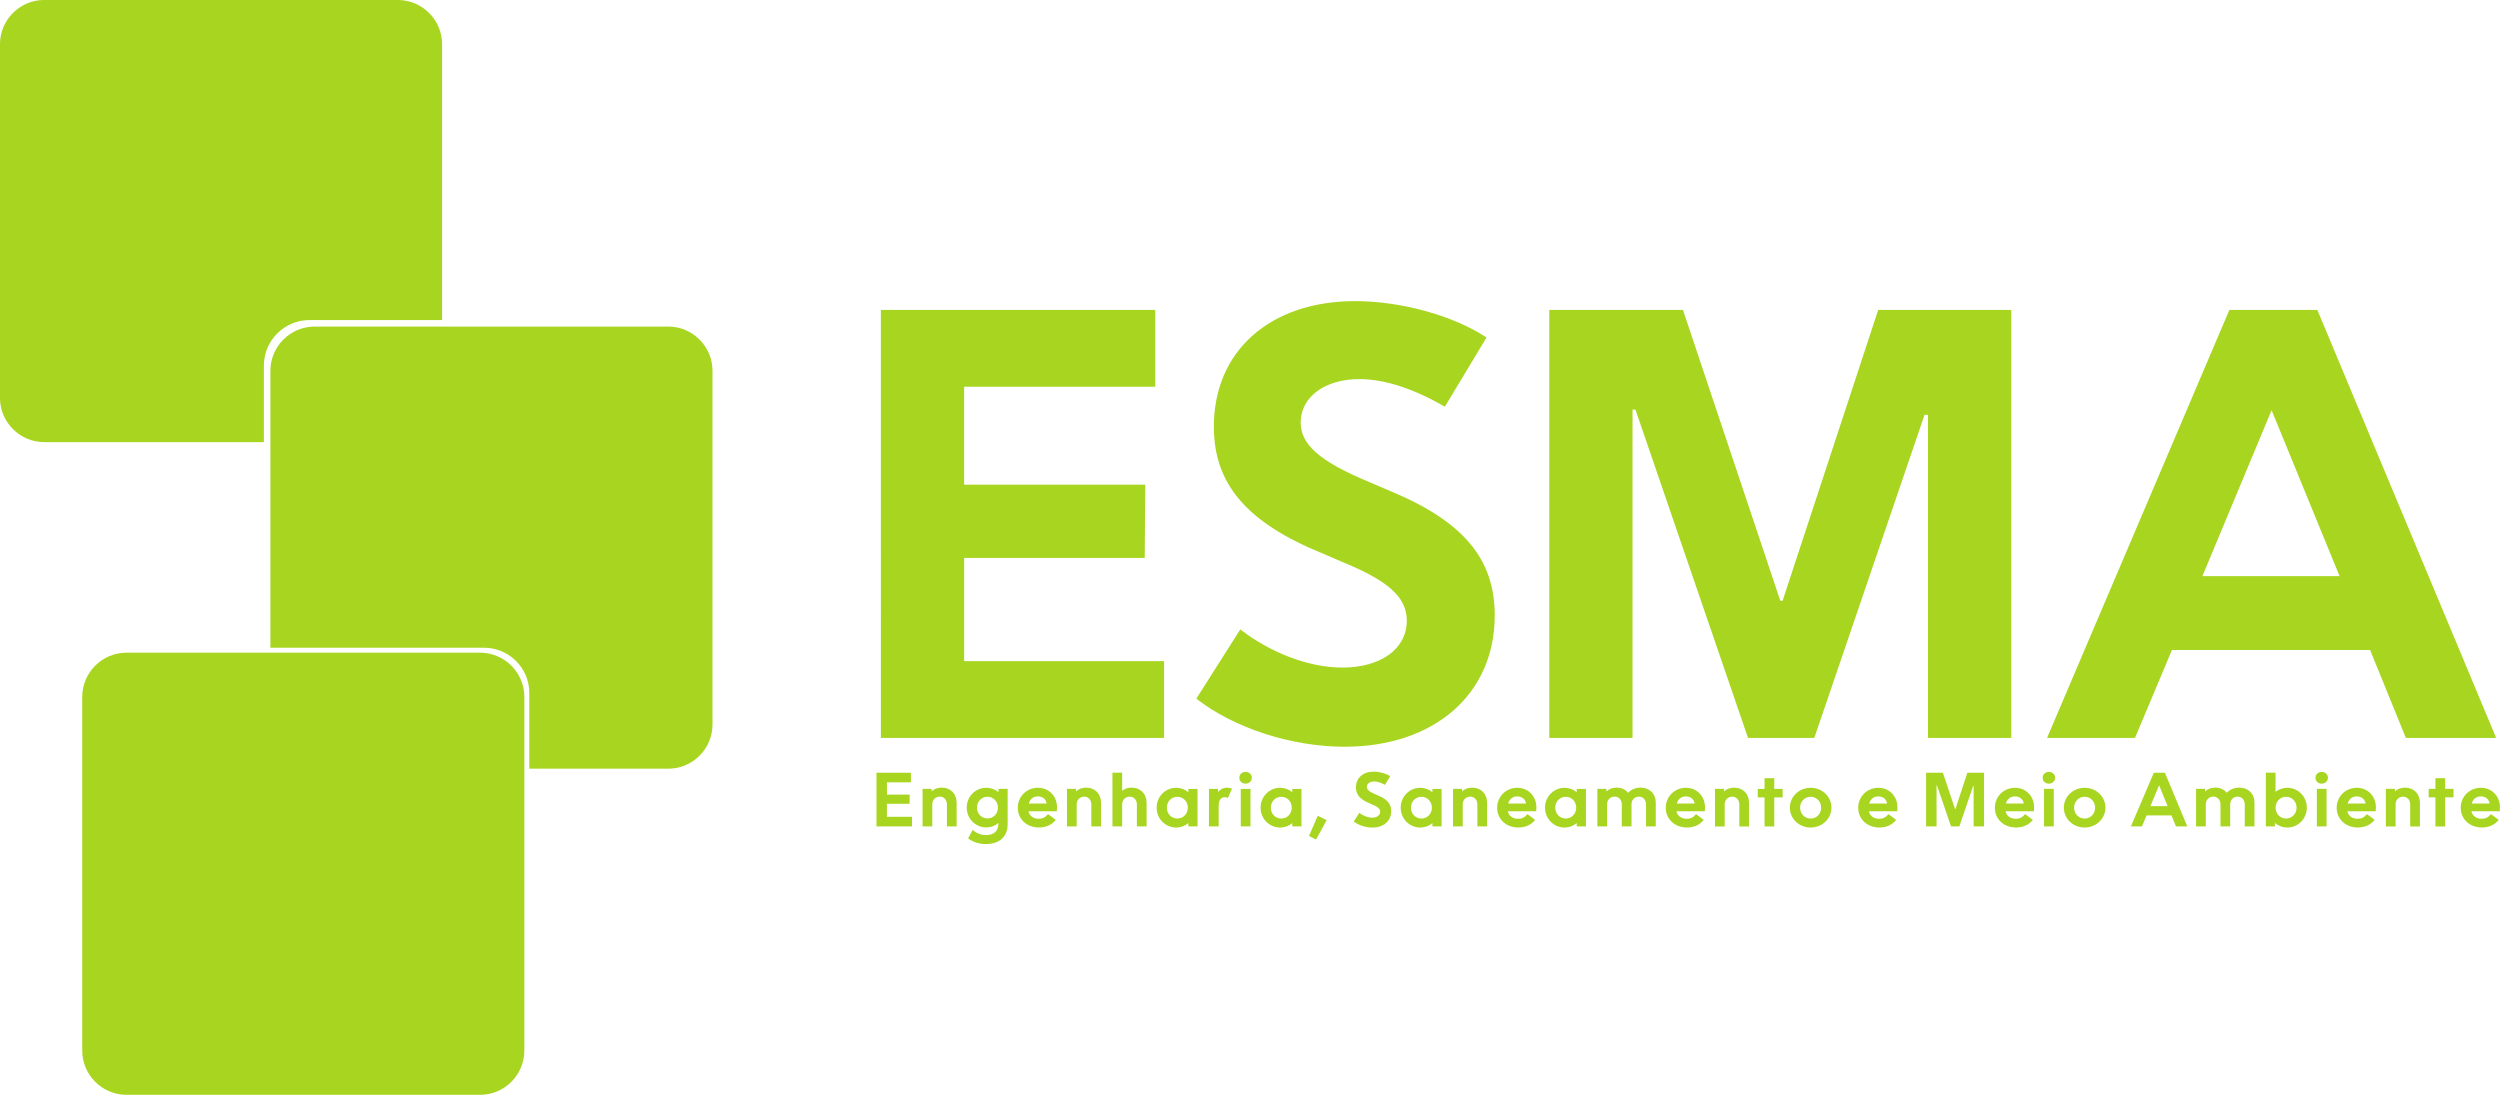 <?xml version="1.0" encoding="UTF-8" standalone="no"?>
<!-- Created with Inkscape (http://www.inkscape.org/) -->
<svg xmlns:inkscape="http://www.inkscape.org/namespaces/inkscape" xmlns:sodipodi="http://sodipodi.sourceforge.net/DTD/sodipodi-0.dtd" xmlns="http://www.w3.org/2000/svg" xmlns:svg="http://www.w3.org/2000/svg" width="90.628mm" height="39.688mm" viewBox="0 0 90.628 39.688" version="1.1" id="svg9301" xml:space="preserve" inkscape:version="1.2.2 (732a01da63, 2022-12-09)" sodipodi:docname="Logos.svg" inkscape:export-filename="..\..\..\www.esma.com.br\assets\img\logo\LogoHoriontal_FundoBranco_H200px.png" inkscape:export-xdpi="96" inkscape:export-ydpi="96">
  <defs id="defs9298">
    <linearGradient id="linearGradient7040" inkscape:swatch="solid">
      <stop style="stop-color:#a7d520;stop-opacity:1;" offset="0" id="stop7038"></stop>
    </linearGradient>
    <linearGradient id="linearGradient9094" inkscape:swatch="solid">
      <stop style="stop-color:#175982;stop-opacity:1;" offset="0" id="stop9092"></stop>
    </linearGradient>
    <linearGradient id="linearGradient5664" inkscape:swatch="solid">
      <stop style="stop-color:#ffffff;stop-opacity:1;" offset="0" id="stop5662"></stop>
    </linearGradient>
    <linearGradient id="linearGradient5531" inkscape:swatch="solid">
      <stop style="stop-color:#ffffff;stop-opacity:1;" offset="0" id="stop5529"></stop>
    </linearGradient>
    <linearGradient id="linearGradient5500" inkscape:swatch="solid">
      <stop style="stop-color:#ffffff;stop-opacity:1;" offset="0" id="stop5498"></stop>
    </linearGradient>
    <linearGradient id="linearGradient5494" inkscape:swatch="solid">
      <stop style="stop-color:#000000;stop-opacity:1;" offset="0" id="stop5492"></stop>
    </linearGradient>
    <linearGradient id="linearGradient5488" inkscape:swatch="solid">
      <stop style="stop-color:#ffffff;stop-opacity:1;" offset="0" id="stop5486"></stop>
    </linearGradient>
    <linearGradient id="linearGradient3166" inkscape:swatch="solid">
      <stop style="stop-color:#1b7669;stop-opacity:1;" offset="0" id="stop3164"></stop>
    </linearGradient>
    <linearGradient id="linearGradient11298" inkscape:swatch="solid">
      <stop style="stop-color:#1b7669;stop-opacity:1;" offset="0" id="stop11296"></stop>
    </linearGradient>
  </defs>
  <g inkscape:label="Camada 1" inkscape:groupmode="layer" id="layer1" transform="translate(-260.526,-93.172)">
    <g id="g3800" transform="translate(-6.4,10.404)" inkscape:export-filename="..\..\..\www.esma.com.br\assets\img\logo\LogoHorizontal_Vc_345x150px.png" inkscape:export-xdpi="96" inkscape:export-ydpi="96">
      <path d="m 268.527,82.768 h 12.823 c 0.882,0 1.602,0.721 1.602,1.602 v 10.001 h -4.811 c -0.907,0 -1.649,0.742 -1.649,1.649 v 2.775 h -7.965 c -0.881,0 -1.602,-0.721 -1.602,-1.602 V 84.369 c 0,-0.881 0.721,-1.602 1.602,-1.602" style="fill:#a7d520;fill-opacity:1;fill-rule:evenodd;stroke:none;stroke-width:0.344" id="path9684-9-45"></path>
      <path d="m 278.33,94.607 h 12.823 c 0.881,0 1.602,0.721 1.602,1.602 v 12.823 c 0,0.881 -0.72,1.602 -1.602,1.602 h -5.039 v -2.747 c 0,-0.901 -0.736,-1.638 -1.638,-1.638 h -7.748 V 96.209 c 0,-0.881 0.721,-1.602 1.602,-1.602" style="fill:#a7d520;fill-opacity:1;fill-rule:evenodd;stroke:none;stroke-width:0.344" id="path9686-5-5"></path>
      <path d="m 271.509,106.429 h 12.823 c 0.881,0 1.602,0.721 1.602,1.602 v 12.823 c 0,0.881 -0.72,1.602 -1.602,1.602 h -12.823 c -0.881,0 -1.602,-0.721 -1.602,-1.602 v -12.823 c 0,-0.881 0.72,-1.602 1.602,-1.602" style="fill:#a7d520;fill-opacity:1;fill-rule:evenodd;stroke:none;stroke-width:0.344" id="path9688-9-0"></path>
      <path d="m 298.859,109.519 h 10.266 v -2.784 h -7.248 v -3.741 h 6.546 l 0.021,-2.657 h -6.568 v -3.549 h 6.929 V 94.003 h -9.947 z m 11.435,-1.424 c 1.36,1.063 3.443,1.743 5.377,1.743 3.231,0 5.441,-1.892 5.441,-4.761 0,-2.04 -1.127,-3.401 -3.783,-4.506 l -0.744,-0.319 c -1.849,-0.765 -2.508,-1.382 -2.508,-2.168 0,-0.935 0.893,-1.573 2.125,-1.573 0.914,0 1.955,0.34 3.103,0.999 l 1.509,-2.508 c -1.19,-0.786 -3.082,-1.318 -4.761,-1.318 -3.082,0 -5.123,1.807 -5.123,4.549 0,2.083 1.19,3.486 3.975,4.612 l 0.638,0.276 c 1.722,0.702 2.381,1.297 2.381,2.147 0,1.02 -0.935,1.7 -2.338,1.7 -1.211,0 -2.593,-0.531 -3.698,-1.382 z m 29.544,-14.092 h -4.825 l -3.465,10.542 h -0.085 L 327.935,94.003 h -4.846 v 15.516 h 3.018 V 97.617 h 0.106 l 4.081,11.902 h 2.402 l 3.996,-11.711 h 0.127 v 11.711 h 3.018 z m 1.296,15.516 h 3.188 l 1.339,-3.188 h 7.184 l 1.297,3.188 h 3.273 l -6.483,-15.516 h -3.188 z m 5.632,-5.866 2.508,-6.015 2.465,6.015 z" style="fill:#a7d520;fill-opacity:1;fill-rule:nonzero;stroke:none;stroke-width:0.903" id="path30272-7"></path>
      <path d="m 298.699,112.726 h 1.288 v -0.349 h -0.91 v -0.469 h 0.822 l 0.003,-0.334 h -0.824 v -0.445 h 0.87 v -0.349 h -1.249 z m 1.671,0 h 0.352 v -0.811 c 0,-0.149 0.12,-0.269 0.272,-0.269 0.152,0 0.259,0.12 0.259,0.28 v 0.8 h 0.352 v -0.859 c 0,-0.323 -0.221,-0.547 -0.539,-0.547 -0.155,0 -0.285,0.051 -0.368,0.141 v -0.096 h -0.328 z m 3.084,-1.36 h -0.333 v 0.117 c -0.12,-0.099 -0.275,-0.157 -0.443,-0.157 -0.392,0 -0.707,0.32 -0.707,0.717 0,0.4 0.315,0.72 0.707,0.72 0.168,0 0.323,-0.061 0.443,-0.16 v 0.019 c 0,0.267 -0.16,0.419 -0.446,0.419 -0.179,0 -0.336,-0.056 -0.488,-0.187 l -0.165,0.307 c 0.168,0.131 0.4,0.205 0.651,0.205 0.483,0 0.781,-0.272 0.781,-0.715 z m -1.112,0.68 c 0,-0.224 0.168,-0.395 0.382,-0.395 0.211,0 0.379,0.171 0.379,0.395 0,0.222 -0.168,0.392 -0.379,0.392 -0.214,0 -0.382,-0.171 -0.382,-0.392 z m 2.857,0.443 -0.28,-0.208 c -0.099,0.117 -0.197,0.168 -0.336,0.168 -0.203,0 -0.339,-0.107 -0.374,-0.272 h 1.027 c 0.005,-0.051 0.008,-0.101 0.008,-0.141 0,-0.403 -0.291,-0.71 -0.691,-0.71 -0.411,0 -0.731,0.317 -0.731,0.725 0,0.411 0.325,0.715 0.768,0.715 0.253,0 0.47,-0.099 0.608,-0.277 z m -0.979,-0.592 c 0.043,-0.149 0.152,-0.259 0.331,-0.259 0.173,0 0.296,0.104 0.318,0.259 z m 1.385,0.83 h 0.352 v -0.811 c 0,-0.149 0.12,-0.269 0.272,-0.269 0.152,0 0.259,0.12 0.259,0.28 v 0.8 h 0.352 v -0.859 c 0,-0.323 -0.221,-0.547 -0.539,-0.547 -0.155,0 -0.285,0.051 -0.368,0.141 v -0.096 h -0.328 z m 1.649,0 h 0.352 v -0.811 c 0,-0.149 0.12,-0.269 0.272,-0.269 0.152,0 0.261,0.12 0.261,0.28 v 0.8 h 0.352 v -0.859 c 0,-0.323 -0.224,-0.547 -0.542,-0.547 -0.138,0 -0.261,0.043 -0.344,0.117 v -0.659 h -0.352 z m 3.084,-1.36 h -0.333 v 0.12 c -0.12,-0.101 -0.275,-0.16 -0.443,-0.16 -0.392,0 -0.706,0.32 -0.706,0.72 0,0.4 0.315,0.72 0.706,0.72 0.168,0 0.323,-0.059 0.443,-0.16 v 0.12 h 0.333 z m -1.112,0.68 c 0,-0.224 0.168,-0.395 0.381,-0.395 0.211,0 0.379,0.171 0.379,0.395 0,0.224 -0.168,0.395 -0.379,0.395 -0.213,0 -0.381,-0.17 -0.381,-0.395 z m 1.526,0.68 h 0.352 v -0.739 c 0,-0.211 0.078,-0.32 0.227,-0.32 0.04,0 0.067,0.008 0.109,0.027 l 0.147,-0.336 c -0.061,-0.024 -0.123,-0.037 -0.181,-0.037 -0.131,0 -0.248,0.059 -0.325,0.16 v -0.115 h -0.328 z m 1.102,-1.763 c 0,0.123 0.099,0.213 0.224,0.213 0.128,0 0.229,-0.093 0.229,-0.213 0,-0.123 -0.101,-0.214 -0.229,-0.214 -0.125,0 -0.224,0.091 -0.224,0.214 z m 0.051,1.763 h 0.352 v -1.36 h -0.352 z m 2.201,-1.36 h -0.333 v 0.12 c -0.12,-0.101 -0.275,-0.16 -0.443,-0.16 -0.392,0 -0.707,0.32 -0.707,0.72 0,0.4 0.315,0.72 0.707,0.72 0.168,0 0.323,-0.059 0.443,-0.16 v 0.12 h 0.333 z m -1.112,0.68 c 0,-0.224 0.168,-0.395 0.381,-0.395 0.211,0 0.379,0.171 0.379,0.395 0,0.224 -0.168,0.395 -0.379,0.395 -0.214,0 -0.381,-0.17 -0.381,-0.395 z m 1.385,1.027 0.256,0.128 0.384,-0.702 -0.323,-0.16 z m 1.622,-0.525 c 0.171,0.133 0.432,0.219 0.675,0.219 0.405,0 0.683,-0.237 0.683,-0.597 0,-0.256 -0.142,-0.427 -0.475,-0.566 l -0.093,-0.04 c -0.232,-0.096 -0.315,-0.173 -0.315,-0.272 0,-0.117 0.112,-0.197 0.267,-0.197 0.115,0 0.245,0.043 0.389,0.125 l 0.19,-0.315 c -0.15,-0.099 -0.387,-0.165 -0.598,-0.165 -0.387,0 -0.643,0.227 -0.643,0.571 0,0.261 0.149,0.438 0.499,0.579 l 0.08,0.035 c 0.216,0.088 0.299,0.163 0.299,0.269 0,0.128 -0.118,0.214 -0.293,0.214 -0.152,0 -0.325,-0.067 -0.464,-0.173 z m 3.185,-1.182 h -0.333 v 0.12 c -0.12,-0.101 -0.275,-0.16 -0.443,-0.16 -0.392,0 -0.707,0.32 -0.707,0.72 0,0.4 0.315,0.72 0.707,0.72 0.168,0 0.323,-0.059 0.443,-0.16 v 0.12 h 0.333 z m -1.112,0.68 c 0,-0.224 0.168,-0.395 0.381,-0.395 0.211,0 0.379,0.171 0.379,0.395 0,0.224 -0.168,0.395 -0.379,0.395 -0.214,0 -0.381,-0.17 -0.381,-0.395 z m 1.526,0.68 h 0.352 v -0.811 c 0,-0.149 0.12,-0.269 0.272,-0.269 0.152,0 0.259,0.12 0.259,0.28 v 0.8 h 0.352 v -0.859 c 0,-0.323 -0.221,-0.547 -0.539,-0.547 -0.155,0 -0.285,0.051 -0.368,0.141 v -0.096 h -0.328 z m 2.977,-0.237 -0.28,-0.208 c -0.099,0.117 -0.197,0.168 -0.336,0.168 -0.203,0 -0.339,-0.107 -0.374,-0.272 h 1.027 c 0.005,-0.051 0.008,-0.101 0.008,-0.141 0,-0.403 -0.291,-0.71 -0.691,-0.71 -0.411,0 -0.731,0.317 -0.731,0.725 0,0.411 0.325,0.715 0.768,0.715 0.253,0 0.47,-0.099 0.608,-0.277 z m -0.979,-0.592 c 0.043,-0.149 0.152,-0.259 0.331,-0.259 0.173,0 0.296,0.104 0.318,0.259 z m 2.82,-0.531 h -0.333 v 0.12 c -0.12,-0.101 -0.275,-0.16 -0.443,-0.16 -0.392,0 -0.707,0.32 -0.707,0.72 0,0.4 0.315,0.72 0.707,0.72 0.168,0 0.323,-0.059 0.443,-0.16 v 0.12 h 0.333 z m -1.112,0.68 c 0,-0.224 0.168,-0.395 0.381,-0.395 0.211,0 0.379,0.171 0.379,0.395 0,0.224 -0.168,0.395 -0.379,0.395 -0.214,0 -0.381,-0.17 -0.381,-0.395 z m 2.764,-0.128 c 0,-0.155 0.118,-0.272 0.267,-0.272 0.155,0 0.261,0.117 0.261,0.288 v 0.792 h 0.352 v -0.862 c 0,-0.323 -0.224,-0.544 -0.549,-0.544 -0.187,0 -0.355,0.072 -0.451,0.189 -0.096,-0.12 -0.243,-0.189 -0.421,-0.189 -0.152,0 -0.283,0.051 -0.368,0.141 v -0.096 h -0.328 v 1.36 h 0.352 v -0.811 c 0,-0.149 0.12,-0.269 0.272,-0.269 0.152,0 0.261,0.12 0.261,0.28 v 0.8 h 0.352 z m 2.62,0.571 -0.28,-0.208 c -0.099,0.117 -0.197,0.168 -0.336,0.168 -0.203,0 -0.339,-0.107 -0.374,-0.272 h 1.027 c 0.005,-0.051 0.008,-0.101 0.008,-0.141 0,-0.403 -0.291,-0.71 -0.691,-0.71 -0.411,0 -0.731,0.317 -0.731,0.725 0,0.411 0.325,0.715 0.768,0.715 0.254,0 0.47,-0.099 0.608,-0.277 z m -0.979,-0.592 c 0.043,-0.149 0.152,-0.259 0.331,-0.259 0.173,0 0.296,0.104 0.318,0.259 z m 1.385,0.83 h 0.352 v -0.811 c 0,-0.149 0.12,-0.269 0.272,-0.269 0.152,0 0.259,0.12 0.259,0.28 v 0.8 h 0.352 v -0.859 c 0,-0.323 -0.221,-0.547 -0.539,-0.547 -0.155,0 -0.285,0.051 -0.368,0.141 v -0.096 h -0.328 z m 1.551,-1.054 h 0.246 v 1.054 h 0.352 v -1.054 h 0.304 v -0.307 h -0.304 v -0.387 h -0.352 v 0.387 h -0.246 z m 1.164,0.373 c 0,0.4 0.333,0.72 0.752,0.72 0.421,0 0.755,-0.32 0.755,-0.72 0,-0.403 -0.333,-0.72 -0.755,-0.72 -0.419,0 -0.752,0.32 -0.752,0.72 z m 0.371,0 c 0,-0.221 0.168,-0.395 0.382,-0.395 0.216,0 0.381,0.173 0.381,0.395 0,0.222 -0.165,0.395 -0.381,0.395 -0.214,0 -0.382,-0.173 -0.382,-0.395 z m 3.484,0.443 -0.28,-0.208 c -0.099,0.117 -0.197,0.168 -0.336,0.168 -0.203,0 -0.339,-0.107 -0.374,-0.272 h 1.027 c 0.005,-0.051 0.008,-0.101 0.008,-0.141 0,-0.403 -0.291,-0.71 -0.691,-0.71 -0.411,0 -0.731,0.317 -0.731,0.725 0,0.411 0.325,0.715 0.768,0.715 0.253,0 0.47,-0.099 0.608,-0.277 z m -0.979,-0.592 c 0.043,-0.149 0.152,-0.259 0.331,-0.259 0.173,0 0.296,0.104 0.318,0.259 z m 4.164,-1.118 h -0.605 l -0.435,1.323 h -0.01 l -0.443,-1.323 h -0.608 v 1.947 h 0.379 v -1.494 h 0.013 l 0.512,1.494 h 0.301 l 0.502,-1.47 h 0.016 v 1.47 h 0.378 z m 1.769,1.71 -0.28,-0.208 c -0.099,0.117 -0.197,0.168 -0.336,0.168 -0.203,0 -0.339,-0.107 -0.374,-0.272 h 1.027 c 0.005,-0.051 0.008,-0.101 0.008,-0.141 0,-0.403 -0.291,-0.71 -0.691,-0.71 -0.411,0 -0.731,0.317 -0.731,0.725 0,0.411 0.325,0.715 0.768,0.715 0.254,0 0.47,-0.099 0.608,-0.277 z m -0.979,-0.592 c 0.043,-0.149 0.152,-0.259 0.331,-0.259 0.173,0 0.296,0.104 0.318,0.259 z m 1.334,-0.934 c 0,0.123 0.099,0.213 0.224,0.213 0.128,0 0.229,-0.093 0.229,-0.213 0,-0.123 -0.101,-0.214 -0.229,-0.214 -0.125,0 -0.224,0.091 -0.224,0.214 z m 0.051,1.763 h 0.352 v -1.36 h -0.352 z m 0.718,-0.68 c 0,0.4 0.333,0.72 0.752,0.72 0.421,0 0.755,-0.32 0.755,-0.72 0,-0.403 -0.333,-0.72 -0.755,-0.72 -0.419,0 -0.752,0.32 -0.752,0.72 z m 0.371,0 c 0,-0.221 0.168,-0.395 0.381,-0.395 0.216,0 0.381,0.173 0.381,0.395 0,0.222 -0.165,0.395 -0.381,0.395 -0.214,0 -0.381,-0.173 -0.381,-0.395 z m 2.06,0.68 h 0.4 l 0.168,-0.4 h 0.902 l 0.163,0.4 h 0.411 l -0.813,-1.947 h -0.4 z m 0.707,-0.736 0.315,-0.755 0.31,0.755 z m 2.892,-0.072 c 0,-0.155 0.118,-0.272 0.267,-0.272 0.155,0 0.261,0.117 0.261,0.288 v 0.792 h 0.352 v -0.862 c 0,-0.323 -0.224,-0.544 -0.549,-0.544 -0.187,0 -0.355,0.072 -0.451,0.189 -0.096,-0.12 -0.243,-0.189 -0.421,-0.189 -0.152,0 -0.283,0.051 -0.368,0.141 v -0.096 h -0.328 v 1.36 h 0.352 v -0.811 c 0,-0.149 0.12,-0.269 0.272,-0.269 0.152,0 0.261,0.12 0.261,0.28 v 0.8 h 0.352 z m 2.071,0.848 c 0.392,0 0.707,-0.32 0.707,-0.72 0,-0.4 -0.315,-0.72 -0.707,-0.72 -0.16,0 -0.309,0.053 -0.427,0.147 v -0.694 h -0.352 v 1.947 h 0.328 v -0.125 c 0.123,0.104 0.28,0.165 0.451,0.165 z m -0.045,-0.325 c -0.211,0 -0.381,-0.173 -0.381,-0.395 0,-0.224 0.171,-0.395 0.381,-0.395 0.211,0 0.381,0.171 0.381,0.395 0,0.222 -0.171,0.395 -0.381,0.395 z m 1.065,-1.478 c 0,0.123 0.099,0.213 0.224,0.213 0.128,0 0.229,-0.093 0.229,-0.213 0,-0.123 -0.101,-0.214 -0.229,-0.214 -0.125,0 -0.224,0.091 -0.224,0.214 z m 0.051,1.763 h 0.352 v -1.36 h -0.352 z m 2.095,-0.237 -0.28,-0.208 c -0.099,0.117 -0.197,0.168 -0.336,0.168 -0.203,0 -0.339,-0.107 -0.374,-0.272 h 1.027 c 0.005,-0.051 0.008,-0.101 0.008,-0.141 0,-0.403 -0.291,-0.71 -0.691,-0.71 -0.411,0 -0.731,0.317 -0.731,0.725 0,0.411 0.325,0.715 0.768,0.715 0.253,0 0.47,-0.099 0.608,-0.277 z m -0.979,-0.592 c 0.043,-0.149 0.152,-0.259 0.331,-0.259 0.173,0 0.296,0.104 0.318,0.259 z m 1.385,0.83 h 0.352 v -0.811 c 0,-0.149 0.12,-0.269 0.272,-0.269 0.152,0 0.259,0.12 0.259,0.28 v 0.8 h 0.352 v -0.859 c 0,-0.323 -0.221,-0.547 -0.539,-0.547 -0.155,0 -0.285,0.051 -0.368,0.141 v -0.096 h -0.328 z m 1.551,-1.054 h 0.246 v 1.054 h 0.352 v -1.054 h 0.304 v -0.307 h -0.304 v -0.387 h -0.352 v 0.387 h -0.245 z m 2.54,0.816 -0.28,-0.208 c -0.099,0.117 -0.197,0.168 -0.336,0.168 -0.203,0 -0.339,-0.107 -0.374,-0.272 h 1.027 c 0.005,-0.051 0.008,-0.101 0.008,-0.141 0,-0.403 -0.291,-0.71 -0.691,-0.71 -0.411,0 -0.731,0.317 -0.731,0.725 0,0.411 0.325,0.715 0.768,0.715 0.254,0 0.47,-0.099 0.608,-0.277 z m -0.979,-0.592 c 0.043,-0.149 0.152,-0.259 0.331,-0.259 0.173,0 0.296,0.104 0.318,0.259 z" style="fill:#a7d520;fill-opacity:1;fill-rule:nonzero;stroke:none;stroke-width:0.903" id="path30274-52"></path>
    </g>
  </g>
</svg>
